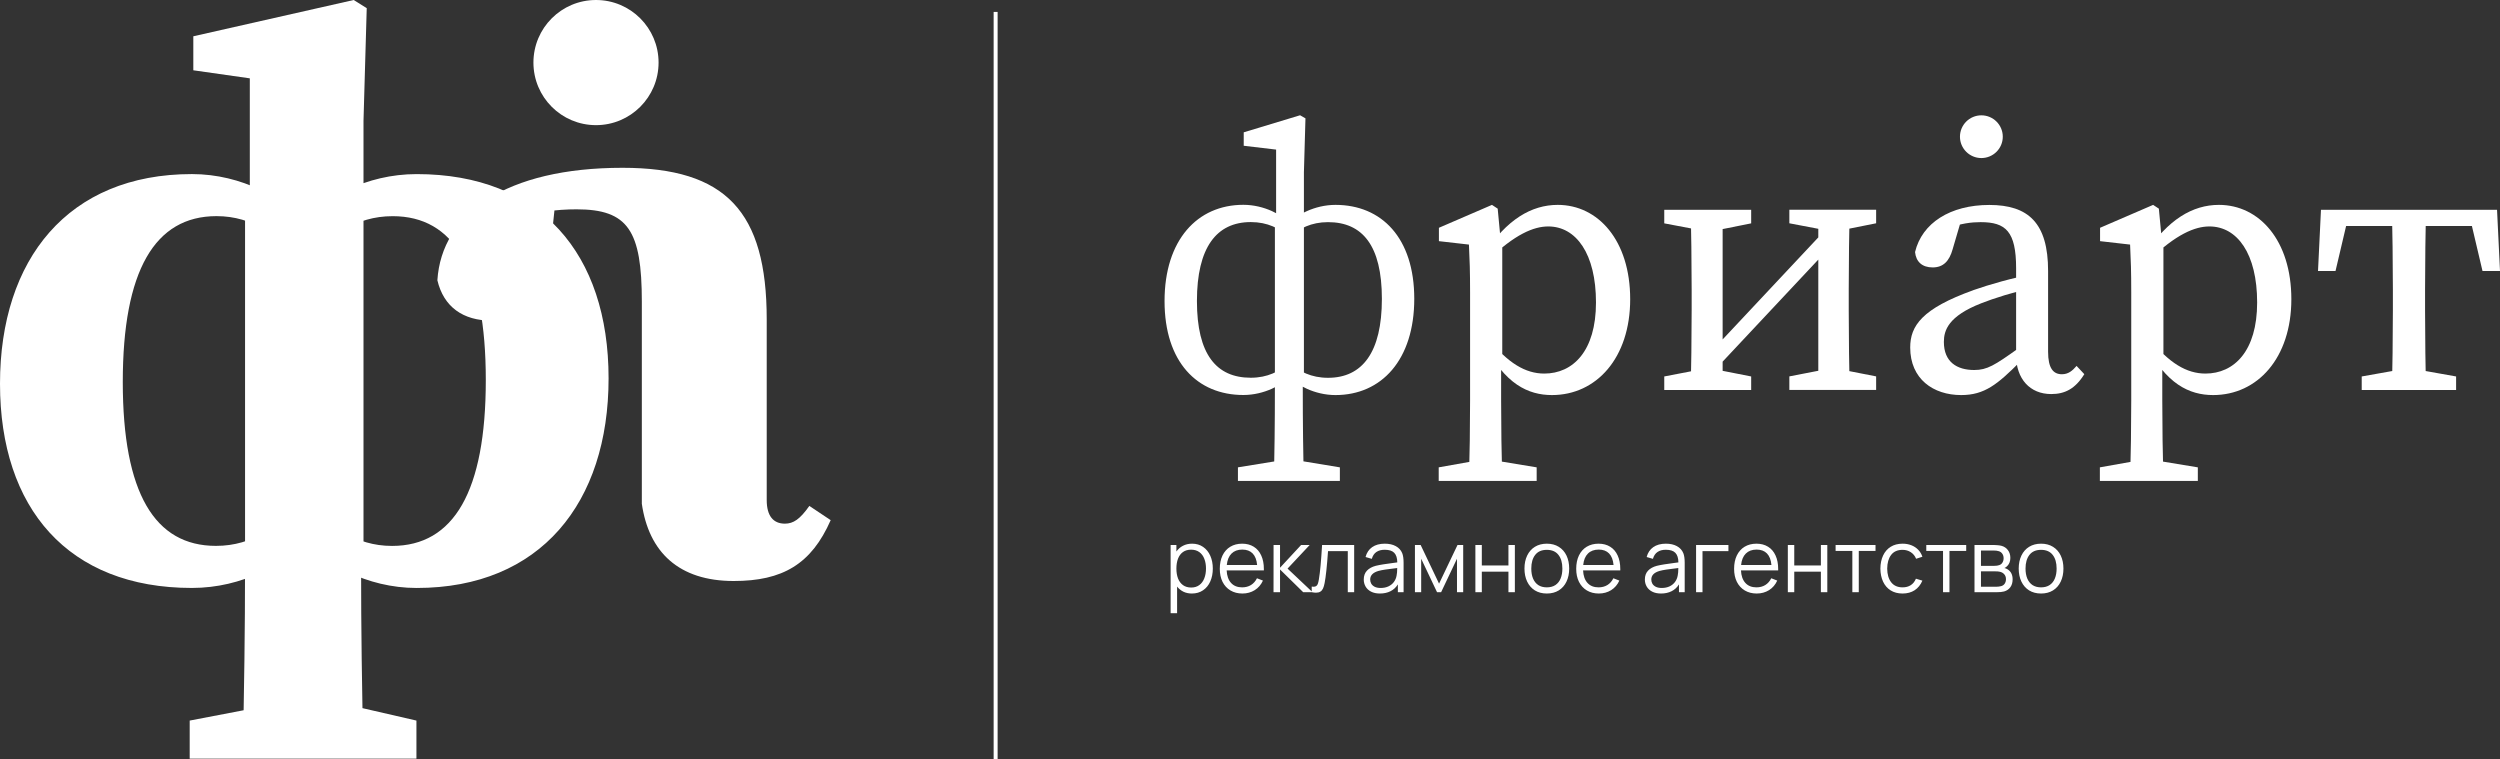 <?xml version="1.0" encoding="UTF-8"?> <svg xmlns="http://www.w3.org/2000/svg" width="629" height="191" viewBox="0 0 629 191" fill="none"><rect x="0" y="0" width="629" height="191" fill="#333333" stroke="none"/><path d="M161.486 126.688V75.936C161.486 57.973 158.003 52.666 145.063 52.666C140.107 52.666 134.905 53.272 126.088 55.581L140.045 47.687L138.577 61.756C138.071 75.241 131.517 80.676 123.701 80.676C116.475 80.676 111.624 77.199 110.044 70.518C111.117 53.651 127.434 42.218 156.629 42.218C182.625 42.218 192.906 53.211 192.906 80.359V125.821C192.906 129.826 194.575 131.751 197.479 131.751C199.609 131.751 201.256 130.655 203.632 127.289L209 130.872C204.138 141.937 196.906 146.181 184.6 146.181C170.82 146.181 163.227 138.949 161.474 126.677L161.486 126.688Z" fill="white"></path><path d="M0 96.547C0 65.227 17.14 43.798 48.282 43.798C60.894 43.798 71.881 50.001 76.554 56.543V65.155C69.822 59.525 63.831 54.379 54.468 54.379C38.947 54.379 30.892 68.109 30.892 96.103C30.892 124.096 38.947 137.342 54.324 137.342C63.831 137.342 69.817 132.196 76.554 126.421V135.328C71.881 141.87 61.038 147.928 48.282 147.928C17.14 147.934 0 127.868 0 96.547ZM47.731 181.296L68.916 177.24H87.157L104.775 181.296V190.875H47.726V181.296H47.731ZM61.656 142.844V51.147L62.852 48.95V19.71L48.638 17.685V9.129L88.993 0L92.269 2.058L91.457 30.402V138.193L90.851 142.844C90.851 158.142 91.057 172.884 91.457 190.881H61.044C61.45 172.89 61.65 158.259 61.65 142.844H61.656ZM153.119 95.185C153.119 126.505 135.979 147.934 104.837 147.934C92.225 147.934 81.232 141.731 76.565 135.189V126.577C83.296 132.207 89.288 137.353 98.65 137.353C114.171 137.353 122.227 123.623 122.227 95.63C122.227 67.636 114.171 54.39 98.795 54.39C89.293 54.39 83.302 59.536 76.565 65.311V56.404C81.238 49.862 92.08 43.804 104.837 43.804C135.979 43.804 153.119 63.87 153.119 95.19V95.185Z" fill="white"></path><path d="M149.953 31.487C158.648 31.487 165.697 24.439 165.697 15.744C165.697 7.049 158.648 0 149.953 0C141.258 0 134.21 7.049 134.21 15.744C134.21 24.439 141.258 31.487 149.953 31.487Z" fill="white"></path><g clip-path="url(#clip0_120_69)"><path d="M293 75.752C293 60.405 301.233 51.531 312.82 51.531C318.122 51.531 322.662 54.134 324.423 56.111V59.593C321.899 57.464 318.935 55.875 314.7 55.875C306.061 55.875 301.148 62.281 301.148 75.735C301.148 89.19 306.061 95.038 314.7 95.038C318.935 95.038 321.882 93.449 324.423 91.319V94.801C322.678 96.779 318.139 99.382 312.82 99.382C301.233 99.382 293 91.1 293 75.752ZM311.447 117.586L323.221 115.676H325.524L337.111 117.586V121H311.464V117.586H311.447ZM320.764 96.728V55.52L321.069 54.286V37.637L312.921 36.674V33.293L327.1 29L328.455 29.777L328.065 43.333V95.258L327.777 96.728C327.777 107.326 327.879 114.205 328.065 121H320.476C320.663 114.205 320.764 107.512 320.764 96.728ZM355.83 75.177C355.83 90.525 347.597 99.399 336.01 99.399C330.708 99.399 326.168 96.796 324.406 94.818V91.336C326.93 93.466 329.895 95.055 334.13 95.055C342.769 95.055 347.682 88.649 347.682 75.194C347.682 61.74 342.769 55.892 334.13 55.892C329.895 55.892 326.93 57.481 324.406 59.61V56.128C326.151 54.151 330.691 51.548 336.01 51.548C347.597 51.548 355.83 59.83 355.83 75.177Z" fill="white"></path><path d="M386.626 117.586V121H361.979V117.586L372.702 115.676H375.039L386.626 117.586ZM369.873 73.521C369.873 68.264 369.771 65.357 369.585 61.537L362.03 60.675V57.312L375.378 51.548L376.818 52.494L377.58 60.574L377.97 60.827V90.66L377.682 91.269V100.666C377.682 107.326 377.783 114.205 377.97 121H369.585C369.771 114.205 369.873 107.512 369.873 100.852V73.521ZM389.54 56.974C385.915 56.974 381.154 58.9 374.379 65.475L373.515 63.768C379.071 55.249 385.305 51.548 391.928 51.548C402.092 51.548 410.155 60.506 410.155 75.279C410.155 90.052 401.652 99.399 390.471 99.399C384.475 99.399 378.58 96.593 373.565 86.671L374.429 85.133C379.359 91.387 383.848 93.99 388.54 93.99C395.723 93.99 401.55 88.378 401.55 76.107C401.55 63.836 396.553 56.974 389.54 56.974Z" fill="white"></path><path d="M418.727 52.782H440.596V56.196L431.076 58.106H428.823L418.727 56.196V52.782ZM418.727 94.717L428.654 92.807H430.907L440.596 94.717V98.131H418.727V94.717ZM425.621 78.051V72.845C425.621 66.743 425.52 57.075 425.333 52.782H433.414V98.131H425.333C425.52 93.838 425.621 84.17 425.621 78.068V78.051ZM458.993 58.123H464.227L431.754 92.756H426.519L458.993 58.123ZM450.201 52.765H472.036V56.179L462.482 58.089H460.229L450.201 56.179V52.765ZM450.201 94.7L460.043 92.79H462.296L472.036 94.7V98.114H450.201V94.7ZM457.485 52.765H465.43C465.243 57.058 465.142 66.726 465.142 72.828V78.034C465.142 84.136 465.243 93.804 465.43 98.097H457.485V52.782V52.765Z" fill="white"></path><path d="M496.446 73.014C500.461 71.594 506.543 69.87 511.32 69.008V72.473C507 73.352 501.376 75.144 498.513 76.293C490.145 79.555 489.078 83.155 489.078 86.029C489.078 91.083 492.381 93.094 496.717 93.094C499.987 93.094 501.867 91.877 507.745 87.702L509.778 86.181L511.099 88.159L508.253 91.015C502.579 96.694 499.326 99.399 493.431 99.399C486.418 99.399 480.608 95.359 480.608 87.432C480.608 82.006 483.538 77.662 496.48 73.014H496.446ZM507.254 89.409V67.504C507.254 58.191 504.628 55.892 498.327 55.892C496.108 55.892 493.262 56.179 489.687 57.599L493.668 54.59L491.28 62.72C490.45 65.695 488.925 67.284 486.266 67.284C483.606 67.284 482.065 65.847 481.827 63.413C483.572 56.111 490.687 51.565 500.512 51.565C510.337 51.565 515.3 56.095 515.3 68.18V88.497C515.3 92.655 516.605 94.159 518.773 94.159C520.365 94.159 521.399 93.314 522.466 92.063L524.414 94.142C522.11 97.861 519.485 99.145 516.08 99.145C510.744 99.145 507.288 95.342 507.237 89.426L507.254 89.409Z" fill="white"></path><path d="M552.974 117.586V121H528.327V117.586L539.05 115.676H541.388L552.974 117.586ZM536.221 73.521C536.221 68.264 536.119 65.357 535.933 61.537L528.378 60.675V57.312L541.726 51.548L543.166 52.494L543.929 60.574L544.318 60.827V90.66L544.03 91.269V100.666C544.03 107.326 544.132 114.205 544.318 121H535.933C536.119 114.205 536.221 107.512 536.221 100.852V73.521ZM555.888 56.974C552.263 56.974 547.503 58.9 540.727 65.475L539.863 63.768C545.419 55.249 551.653 51.548 558.277 51.548C568.44 51.548 576.504 60.506 576.504 75.279C576.504 90.052 568 99.399 556.82 99.399C550.823 99.399 544.928 96.593 539.914 86.671L540.778 85.133C545.707 91.387 550.196 93.99 554.889 93.99C562.071 93.99 567.898 88.378 567.898 76.107C567.898 63.836 562.901 56.974 555.888 56.974Z" fill="white"></path><path d="M583.957 52.782H628.255L629 68.18H624.596L620.971 52.782L625.832 56.855H586.38L591.241 52.782L587.616 68.18H583.212L583.957 52.782ZM594.223 94.717L604.946 92.807H607.232L617.955 94.717V98.131H594.206V94.717H594.223ZM602.049 78.051V72.845C602.049 66.743 601.947 57.075 601.761 52.782H610.434C610.248 57.075 610.146 66.743 610.146 72.845V78.051C610.146 84.153 610.248 93.821 610.434 98.114H601.761C601.947 93.821 602.049 84.153 602.049 78.051Z" fill="white"></path><path d="M498.513 39.767C501.488 39.767 503.9 37.36 503.9 34.392C503.9 31.423 501.488 29.017 498.513 29.017C495.538 29.017 493.126 31.423 493.126 34.392C493.126 37.36 495.538 39.767 498.513 39.767Z" fill="white"></path></g><line x1="250.5" y1="3" x2="250.5" y2="191" stroke="white"></line><path d="M299.875 149.33C299.09 149.33 298.383 149.18 297.752 148.879C297.129 148.571 296.597 148.138 296.157 147.581V154.28H294.529V137.12H295.981V138.759C296.428 138.128 296.986 137.644 297.653 137.307C298.32 136.962 299.083 136.79 299.941 136.79C300.997 136.79 301.917 137.061 302.702 137.604C303.494 138.147 304.099 138.895 304.517 139.848C304.935 140.794 305.144 141.861 305.144 143.049C305.144 144.244 304.935 145.319 304.517 146.272C304.099 147.225 303.49 147.973 302.691 148.516C301.899 149.059 300.96 149.33 299.875 149.33ZM295.981 143.049C295.981 143.988 296.117 144.816 296.388 145.535C296.667 146.246 297.085 146.807 297.642 147.218C298.199 147.621 298.889 147.823 299.71 147.823C300.509 147.823 301.188 147.618 301.745 147.207C302.302 146.796 302.72 146.232 302.999 145.513C303.285 144.787 303.428 143.966 303.428 143.049C303.428 142.132 303.289 141.318 303.01 140.607C302.739 139.888 302.321 139.324 301.756 138.913C301.191 138.502 300.498 138.297 299.677 138.297C298.87 138.297 298.188 138.495 297.631 138.891C297.081 139.287 296.667 139.844 296.388 140.563C296.117 141.274 295.981 142.103 295.981 143.049ZM312.587 149.33C311.443 149.33 310.442 149.073 309.584 148.56C308.726 148.047 308.062 147.324 307.593 146.393C307.131 145.454 306.9 144.362 306.9 143.115C306.9 141.832 307.127 140.713 307.582 139.76C308.044 138.807 308.696 138.073 309.54 137.56C310.39 137.047 311.384 136.79 312.521 136.79C313.657 136.79 314.633 137.047 315.447 137.56C316.268 138.066 316.895 138.799 317.328 139.76C317.768 140.713 317.988 141.85 317.988 143.17V143.511H308.627C308.693 144.875 309.063 145.927 309.738 146.668C310.412 147.409 311.34 147.779 312.521 147.779C313.364 147.779 314.105 147.585 314.743 147.196C315.381 146.8 315.883 146.232 316.25 145.491L317.757 146.074C317.287 147.108 316.598 147.911 315.689 148.483C314.779 149.048 313.745 149.33 312.587 149.33ZM316.294 142.158C316.176 140.875 315.802 139.907 315.172 139.254C314.541 138.601 313.672 138.275 312.565 138.275C311.428 138.275 310.522 138.609 309.848 139.276C309.18 139.943 308.784 140.904 308.66 142.158H316.294ZM320.429 137.12H322.057V142.84L327.359 137.12H329.515L323.949 143.06L330.241 149H327.887L322.057 143.28V149H320.418L320.429 137.12ZM330.028 147.581C330.182 147.61 330.34 147.625 330.501 147.625C330.794 147.625 331.025 147.559 331.194 147.427C331.37 147.288 331.498 147.093 331.579 146.844C331.667 146.595 331.748 146.254 331.821 145.821C331.99 144.816 332.136 143.632 332.261 142.268C332.386 140.897 332.51 139.181 332.635 137.12H340.709V149H339.103V138.671H334.131C333.86 142.506 333.574 145.183 333.273 146.701C333.163 147.273 333.027 147.731 332.866 148.076C332.705 148.421 332.481 148.681 332.195 148.857C331.916 149.033 331.55 149.121 331.095 149.121C330.809 149.121 330.453 149.081 330.028 149V147.581ZM347.181 149.33C346.316 149.33 345.575 149.172 344.959 148.857C344.351 148.542 343.892 148.116 343.584 147.581C343.276 147.046 343.122 146.455 343.122 145.81C343.122 144.886 343.39 144.142 343.925 143.577C344.461 143.012 345.201 142.605 346.147 142.356C346.727 142.217 347.372 142.092 348.083 141.982C348.802 141.872 349.631 141.755 350.569 141.63L351.559 141.498C351.545 140.405 351.288 139.602 350.789 139.089C350.298 138.576 349.499 138.319 348.391 138.319C347.555 138.319 346.859 138.506 346.301 138.88C345.751 139.254 345.366 139.83 345.146 140.607L343.573 140.145C343.852 139.074 344.402 138.249 345.223 137.67C346.052 137.083 347.115 136.79 348.413 136.79C349.499 136.79 350.419 136.995 351.174 137.406C351.937 137.817 352.476 138.403 352.791 139.166C353.026 139.738 353.143 140.556 353.143 141.619V149H351.702V147.031C351.24 147.786 350.624 148.358 349.854 148.747C349.084 149.136 348.193 149.33 347.181 149.33ZM344.739 145.81C344.739 146.177 344.827 146.521 345.003 146.844C345.187 147.167 345.476 147.431 345.872 147.636C346.268 147.834 346.767 147.933 347.368 147.933C348.102 147.933 348.754 147.801 349.326 147.537C349.898 147.266 350.357 146.895 350.701 146.426C351.053 145.949 351.281 145.41 351.383 144.809C351.486 144.354 351.537 143.724 351.537 142.917C351.251 142.946 351.046 142.972 350.921 142.994C349.924 143.111 349.114 143.218 348.49 143.313C347.867 143.401 347.302 143.515 346.796 143.654C345.425 144.057 344.739 144.776 344.739 145.81ZM355.996 137.12H357.437L362.068 146.844L366.71 137.12H368.14V149H366.578V140.574L362.585 149H361.562L357.569 140.574V149H355.996V137.12ZM371.207 137.12H372.824V142.279H379.523V137.12H381.14V149H379.523V143.83H372.824V149H371.207V137.12ZM389.177 149.33C388.018 149.33 387.013 149.066 386.163 148.538C385.319 148.003 384.674 147.262 384.227 146.316C383.779 145.37 383.556 144.281 383.556 143.049C383.556 141.81 383.783 140.717 384.238 139.771C384.692 138.825 385.341 138.092 386.185 137.571C387.035 137.05 388.033 136.79 389.177 136.79C390.343 136.79 391.347 137.054 392.191 137.582C393.041 138.11 393.69 138.847 394.138 139.793C394.585 140.739 394.809 141.824 394.809 143.049C394.809 144.296 394.581 145.392 394.127 146.338C393.679 147.284 393.03 148.021 392.18 148.549C391.336 149.07 390.335 149.33 389.177 149.33ZM385.272 143.049C385.272 144.01 385.418 144.846 385.712 145.557C386.012 146.268 386.452 146.818 387.032 147.207C387.618 147.588 388.333 147.779 389.177 147.779C390.035 147.779 390.757 147.585 391.344 147.196C391.93 146.8 392.367 146.25 392.653 145.546C392.946 144.835 393.093 144.002 393.093 143.049C393.093 141.582 392.759 140.431 392.092 139.595C391.432 138.759 390.46 138.341 389.177 138.341C387.886 138.341 386.911 138.766 386.251 139.617C385.598 140.46 385.272 141.604 385.272 143.049ZM402.262 149.33C401.118 149.33 400.117 149.073 399.259 148.56C398.401 148.047 397.738 147.324 397.268 146.393C396.806 145.454 396.575 144.362 396.575 143.115C396.575 141.832 396.803 140.713 397.257 139.76C397.719 138.807 398.372 138.073 399.215 137.56C400.066 137.047 401.06 136.79 402.196 136.79C403.333 136.79 404.308 137.047 405.122 137.56C405.944 138.066 406.571 138.799 407.003 139.76C407.443 140.713 407.663 141.85 407.663 143.17V143.511H398.302C398.368 144.875 398.739 145.927 399.413 146.668C400.088 147.409 401.016 147.779 402.196 147.779C403.04 147.779 403.78 147.585 404.418 147.196C405.056 146.8 405.559 146.232 405.925 145.491L407.432 146.074C406.963 147.108 406.274 147.911 405.364 148.483C404.455 149.048 403.421 149.33 402.262 149.33ZM405.969 142.158C405.852 140.875 405.478 139.907 404.847 139.254C404.217 138.601 403.348 138.275 402.24 138.275C401.104 138.275 400.198 138.609 399.523 139.276C398.856 139.943 398.46 140.904 398.335 142.158H405.969ZM417.908 149.33C417.042 149.33 416.302 149.172 415.686 148.857C415.077 148.542 414.619 148.116 414.311 147.581C414.003 147.046 413.849 146.455 413.849 145.81C413.849 144.886 414.116 144.142 414.652 143.577C415.187 143.012 415.928 142.605 416.874 142.356C417.453 142.217 418.098 142.092 418.81 141.982C419.528 141.872 420.357 141.755 421.296 141.63L422.286 141.498C422.271 140.405 422.014 139.602 421.516 139.089C421.024 138.576 420.225 138.319 419.118 138.319C418.282 138.319 417.585 138.506 417.028 138.88C416.478 139.254 416.093 139.83 415.873 140.607L414.3 140.145C414.578 139.074 415.128 138.249 415.95 137.67C416.778 137.083 417.842 136.79 419.14 136.79C420.225 136.79 421.145 136.995 421.901 137.406C422.663 137.817 423.202 138.403 423.518 139.166C423.752 139.738 423.87 140.556 423.87 141.619V149H422.429V147.031C421.967 147.786 421.351 148.358 420.581 148.747C419.811 149.136 418.92 149.33 417.908 149.33ZM415.466 145.81C415.466 146.177 415.554 146.521 415.73 146.844C415.913 147.167 416.203 147.431 416.599 147.636C416.995 147.834 417.493 147.933 418.095 147.933C418.828 147.933 419.481 147.801 420.053 147.537C420.625 147.266 421.083 146.895 421.428 146.426C421.78 145.949 422.007 145.41 422.11 144.809C422.212 144.354 422.264 143.724 422.264 142.917C421.978 142.946 421.772 142.972 421.648 142.994C420.65 143.111 419.84 143.218 419.217 143.313C418.593 143.401 418.029 143.515 417.523 143.654C416.151 144.057 415.466 144.776 415.466 145.81ZM426.733 137.12H434.873V138.671H428.35V149H426.733V137.12ZM441.987 149.33C440.843 149.33 439.842 149.073 438.984 148.56C438.126 148.047 437.462 147.324 436.993 146.393C436.531 145.454 436.3 144.362 436.3 143.115C436.3 141.832 436.527 140.713 436.982 139.76C437.444 138.807 438.097 138.073 438.94 137.56C439.791 137.047 440.784 136.79 441.921 136.79C443.058 136.79 444.033 137.047 444.847 137.56C445.668 138.066 446.295 138.799 446.728 139.76C447.168 140.713 447.388 141.85 447.388 143.17V143.511H438.027C438.093 144.875 438.463 145.927 439.138 146.668C439.813 147.409 440.74 147.779 441.921 147.779C442.764 147.779 443.505 147.585 444.143 147.196C444.781 146.8 445.283 146.232 445.65 145.491L447.157 146.074C446.688 147.108 445.998 147.911 445.089 148.483C444.18 149.048 443.146 149.33 441.987 149.33ZM445.694 142.158C445.577 140.875 445.203 139.907 444.572 139.254C443.941 138.601 443.072 138.275 441.965 138.275C440.828 138.275 439.923 138.609 439.248 139.276C438.581 139.943 438.185 140.904 438.06 142.158H445.694ZM449.818 137.12H451.435V142.279H458.134V137.12H459.751V149H458.134V143.83H451.435V149H449.818V137.12ZM466.05 138.616H461.837V137.12H471.88V138.616H467.667V149H466.05V138.616ZM478.691 149.33C477.517 149.33 476.513 149.066 475.677 148.538C474.848 148.01 474.214 147.273 473.774 146.327C473.341 145.381 473.117 144.292 473.103 143.06C473.117 141.806 473.345 140.71 473.785 139.771C474.225 138.825 474.863 138.092 475.699 137.571C476.535 137.05 477.536 136.79 478.702 136.79C479.494 136.79 480.227 136.922 480.902 137.186C481.576 137.45 482.152 137.831 482.629 138.33C483.105 138.821 483.454 139.404 483.674 140.079L482.09 140.585C481.811 139.881 481.367 139.331 480.759 138.935C480.157 138.539 479.468 138.341 478.691 138.341C477.422 138.341 476.461 138.766 475.809 139.617C475.163 140.468 474.833 141.615 474.819 143.06C474.833 144.519 475.171 145.671 475.831 146.514C476.491 147.357 477.444 147.779 478.691 147.779C479.497 147.779 480.183 147.596 480.748 147.229C481.32 146.855 481.752 146.312 482.046 145.601L483.674 146.085C483.226 147.141 482.577 147.948 481.727 148.505C480.876 149.055 479.864 149.33 478.691 149.33ZM488.867 138.616H484.654V137.12H494.697V138.616H490.484V149H488.867V138.616ZM496.783 137.12H501.678C501.964 137.12 502.279 137.138 502.624 137.175C502.976 137.204 503.295 137.256 503.581 137.329C504.256 137.512 504.795 137.875 505.198 138.418C505.601 138.961 505.803 139.61 505.803 140.365C505.803 141.186 505.557 141.854 505.066 142.367C504.839 142.616 504.589 142.8 504.318 142.917C504.56 142.961 504.813 143.064 505.077 143.225C505.942 143.746 506.375 144.593 506.375 145.766C506.375 146.565 506.184 147.225 505.803 147.746C505.422 148.267 504.897 148.622 504.23 148.813C503.79 148.938 503.152 149 502.316 149H496.783V137.12ZM502.239 147.625C502.415 147.625 502.617 147.614 502.844 147.592C503.071 147.563 503.273 147.526 503.449 147.482C503.86 147.379 504.171 147.167 504.384 146.844C504.597 146.521 504.703 146.147 504.703 145.722C504.703 145.209 504.549 144.787 504.241 144.457C503.94 144.12 503.537 143.911 503.031 143.83C502.811 143.779 502.47 143.753 502.008 143.753H498.411V147.625H502.239ZM501.733 142.367C502.254 142.367 502.675 142.308 502.998 142.191C503.365 142.066 503.64 141.846 503.823 141.531C504.014 141.216 504.109 140.856 504.109 140.453C504.109 140.028 504.006 139.661 503.801 139.353C503.603 139.038 503.317 138.818 502.943 138.693C502.591 138.568 502.114 138.506 501.513 138.506H498.411V142.367H501.733ZM513.528 149.33C512.37 149.33 511.365 149.066 510.514 148.538C509.671 148.003 509.026 147.262 508.578 146.316C508.131 145.37 507.907 144.281 507.907 143.049C507.907 141.81 508.135 140.717 508.589 139.771C509.044 138.825 509.693 138.092 510.536 137.571C511.387 137.05 512.384 136.79 513.528 136.79C514.694 136.79 515.699 137.054 516.542 137.582C517.393 138.11 518.042 138.847 518.489 139.793C518.937 140.739 519.16 141.824 519.16 143.049C519.16 144.296 518.933 145.392 518.478 146.338C518.031 147.284 517.382 148.021 516.531 148.549C515.688 149.07 514.687 149.33 513.528 149.33ZM509.623 143.049C509.623 144.01 509.77 144.846 510.063 145.557C510.364 146.268 510.804 146.818 511.383 147.207C511.97 147.588 512.685 147.779 513.528 147.779C514.386 147.779 515.109 147.585 515.695 147.196C516.282 146.8 516.718 146.25 517.004 145.546C517.298 144.835 517.444 144.002 517.444 143.049C517.444 141.582 517.111 140.431 516.443 139.595C515.783 138.759 514.812 138.341 513.528 138.341C512.238 138.341 511.262 138.766 510.602 139.617C509.95 140.46 509.623 141.604 509.623 143.049Z" fill="white"></path><defs><clipPath id="clip0_120_69"><rect width="336" height="92" fill="white" transform="translate(293 29)"></rect></clipPath></defs></svg> 